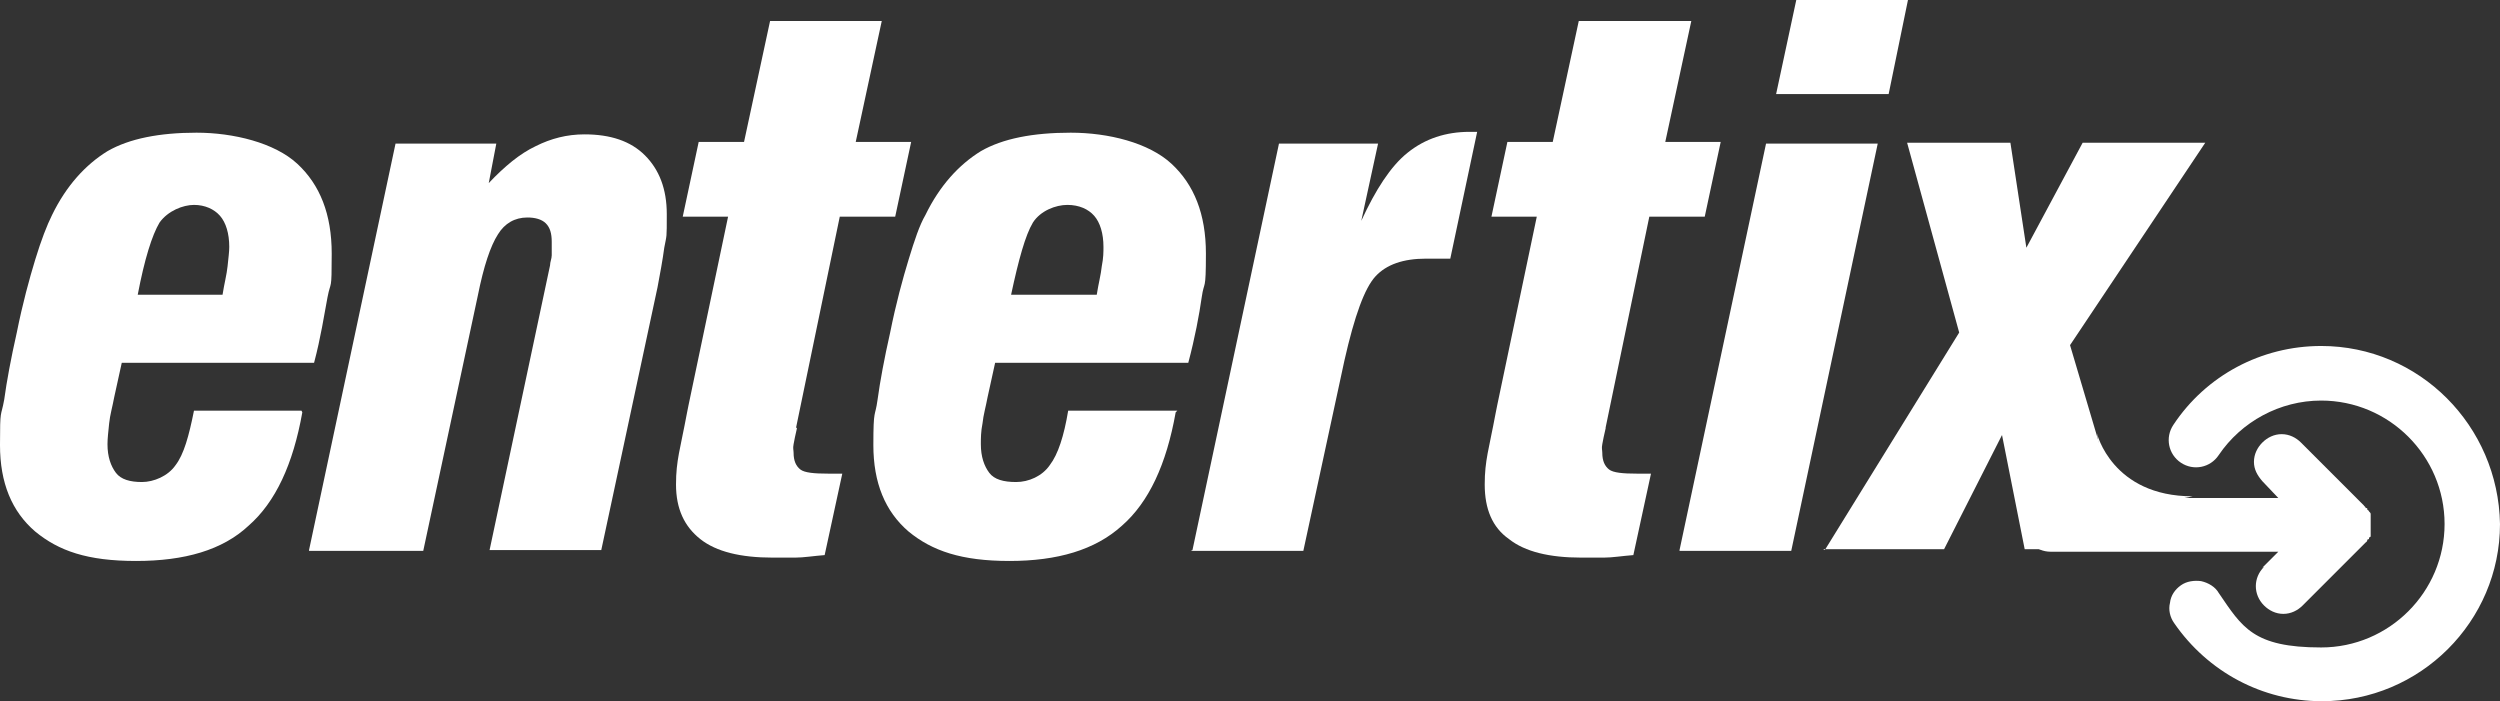 <?xml version="1.0" encoding="UTF-8"?>
<svg id="svg3929" xmlns="http://www.w3.org/2000/svg" viewBox="0 0 297.7 83.5">
  <rect x="0" y="0" width="297.7" height="83.5" fill="#333333" stroke="none"/>
  <defs>
    <style>
      .cls-1 {
        fill: #fff;
      }
    </style>
  </defs>
  <g id="layer1">
    <g id="g3862">
      <g id="g3846">
        <path id="path3836" class="cls-1" d="M36,49.1c-1.1,6.2-3.2,10.7-6.4,13.5-3.1,2.9-7.6,4.2-13.4,4.2s-9.2-1.2-12-3.5c-2.8-2.4-4.2-5.8-4.2-10.3s.1-3.2.5-5.4c.3-2.2.8-4.9,1.5-8,.7-3.5,1.5-6.4,2.2-8.7s1.4-4.1,2-5.3c1.7-3.5,4-6,6.6-7.6,2.6-1.5,6.2-2.2,10.6-2.2s9.3,1.2,12,3.7c2.7,2.5,4.1,6,4.1,10.7s-.1,3.1-.5,5.2-.8,4.8-1.6,7.8H14.5l-.9,4.1c-.2,1.1-.5,2.1-.6,3.1s-.2,1.8-.2,2.5c0,1.5.4,2.6,1,3.4s1.7,1.1,3.1,1.1,3.1-.7,4-2c1-1.3,1.6-3.5,2.2-6.5h12.8ZM16.3,35.1h10.2c.2-1.3.5-2.4.6-3.4s.2-1.7.2-2.3c0-1.6-.4-2.9-1.1-3.7s-1.8-1.3-3.1-1.3-3.1.7-4.1,2.1c-.9,1.5-1.8,4.4-2.6,8.6h0Z"/>
        <path id="path3838" class="cls-1" d="M36.8,65.5l10.3-48.4h12l-.9,4.7c1.9-2,3.7-3.5,5.6-4.4,1.8-.9,3.7-1.4,5.8-1.4,3.1,0,5.5.8,7.2,2.5,1.7,1.7,2.6,4,2.6,7s0,2.4-.3,4c-.2,1.5-.5,3.1-.8,4.7l-6.7,31.3h-13.3l7.2-33.9c0-.4.2-.8.2-1.2,0-.4,0-1,0-1.6,0-1-.2-1.7-.7-2.2s-1.3-.7-2.2-.7c-1.5,0-2.7.7-3.5,2-.9,1.4-1.7,3.8-2.4,7.3l-6.5,30.4h-13.6Z"/>
        <path id="path3840" class="cls-1" d="M94.9,51c-.2.8-.3,1.4-.4,1.9s0,.7,0,1c0,1,.3,1.6.8,2s1.7.5,3.3.5h1.7l-2.1,9.7c-1.3.1-2.5.3-3.5.3-1,0-1.9,0-2.7,0-3.8,0-6.7-.7-8.6-2.2s-2.9-3.6-2.9-6.5.5-4.2,1.3-8.5l.2-1,4.7-22.4h-5.4l1.9-8.9h5.4l3.1-14.4h13.3l-3.1,14.4h6.6l-1.9,8.9h-6.6l-5.2,25.1Z"/>
        <path id="path3842" class="cls-1" d="M140,49.1c-1.1,6.2-3.2,10.7-6.4,13.5-3.2,2.9-7.7,4.2-13.4,4.2s-9.2-1.2-12-3.5c-2.8-2.4-4.2-5.8-4.2-10.3s.2-3.2.5-5.4.8-4.9,1.5-8c.7-3.5,1.5-6.4,2.2-8.7s1.3-4.1,2-5.3c1.7-3.5,4-6,6.6-7.6,2.6-1.5,6.2-2.2,10.7-2.2s9.3,1.2,12,3.7c2.7,2.5,4.1,6,4.1,10.7s-.2,3.1-.5,5.2-.8,4.8-1.6,7.8h-23l-.9,4.1c-.2,1.1-.5,2.1-.6,3.1-.2,1-.2,1.8-.2,2.5,0,1.5.4,2.6,1,3.4s1.7,1.1,3.2,1.1,3.1-.7,4-2c1-1.3,1.7-3.5,2.2-6.5h13ZM120.4,35.1h10.2c.2-1.3.5-2.4.6-3.4.2-1,.2-1.7.2-2.3,0-1.6-.4-2.9-1.1-3.7s-1.8-1.3-3.2-1.3-3.2.7-4.1,2.1c-.9,1.5-1.7,4.4-2.6,8.6h0Z"/>
        <path id="path3844" class="cls-1" d="M142,65.5l10.3-48.4h11.8l-2,9.2c1.7-3.7,3.5-6.5,5.5-8.1,2.1-1.7,4.6-2.5,7.4-2.5h.9l-3.2,15.1h-2.9c-2.7,0-4.7.7-6,2.1-1.3,1.4-2.5,4.7-3.7,10l-4.9,22.7h-13.4Z"/>
      </g>
      <path id="path3848" class="cls-1" d="M191.2,51c-.2.8-.3,1.4-.4,1.9s0,.7,0,1c0,1,.3,1.6.8,2s1.7.5,3.3.5h1.7l-2.1,9.7c-1.3.1-2.5.3-3.5.3-1,0-1.9,0-2.7,0-3.8,0-6.7-.7-8.6-2.2-2-1.4-2.9-3.6-2.9-6.5s.5-4.2,1.3-8.5l.2-1,4.7-22.4h-5.4l1.9-8.9h5.4l3.1-14.4h13.4l-3.1,14.4h6.6l-1.9,8.9h-6.6l-5.2,25.1Z"/>
      <path id="path3850" class="cls-1" d="M200,65.5l10.3-48.4h13.3l-10.3,48.5h-13.3ZM211.5,11.2l2.4-11.2h13.3l-2.3,11.2h-13.4Z"/>
      <path id="path3852" class="cls-1" d="M217.3,65.5l16-25.9-6.2-22.6h12.3l1.9,12.5,6.7-12.5h14.6l-16.1,24.1,7.2,24.3h-12.6l-2.7-13.6-6.9,13.6h-14.4Z"/>
      <g id="g3858">
        <path id="path3854" class="cls-1" d="M269.6,67.5h0c-1.3,1.3-1.3,3.3,0,4.6.6.6,1.4,1,2.3,1s1.7-.4,2.3-1l7.5-7.5c0,0,.2-.1.2-.3,0,0,0-.1.2-.1h0c0-.2,0-.2.2-.3h0c0-.2,0-.2,0-.2h0c0-.2,0-.2,0-.4s0-.1,0-.3h0v-1.1h0c0-.2,0-.2,0-.3h0c0-.2,0-.2,0-.3h0c0-.2,0-.2-.2-.4,0,0,0-.1-.2-.2h0c0-.2,0-.2-.2-.2h0c0-.2-.2-.2-.2-.3l-7.5-7.5c-.6-.6-1.4-1-2.3-1s-1.7.4-2.3,1c-.6.6-1,1.4-1,2.3s.4,1.6,1,2.3l1.9,2h-27.1c-1.8,0-3.2,1.4-3.2,3.2s1.4,3.2,3.2,3.2h27.1l-1.9,1.9Z"/>
        <path id="path3856" class="cls-1" d="M276.4,41.2c-7.1,0-13.7,3.5-17.6,9.4-1,1.5-.6,3.5.9,4.5s3.5.6,4.5-.9c2.7-4,7.3-6.5,12.2-6.5,8.1,0,14.7,6.6,14.7,14.7s-6.6,14.7-14.7,14.7-9.4-2.4-12.2-6.5c-.4-.7-1.2-1.2-2.1-1.4-.8-.1-1.7,0-2.4.5-.7.5-1.2,1.2-1.3,2.1-.2.8,0,1.7.5,2.4,4,5.8,10.5,9.3,17.6,9.3,11.7,0,21.2-9.5,21.2-21.1-.2-11.7-9.6-21.2-21.3-21.2h0Z"/>
      </g>
      <path id="path3860" class="cls-1" d="M261.1,59.1c-9.6,0-11.4-7.5-11.4-7.5l1.5,9.6,9.9-2.1Z"/>
    </g>
  </g>
</svg>